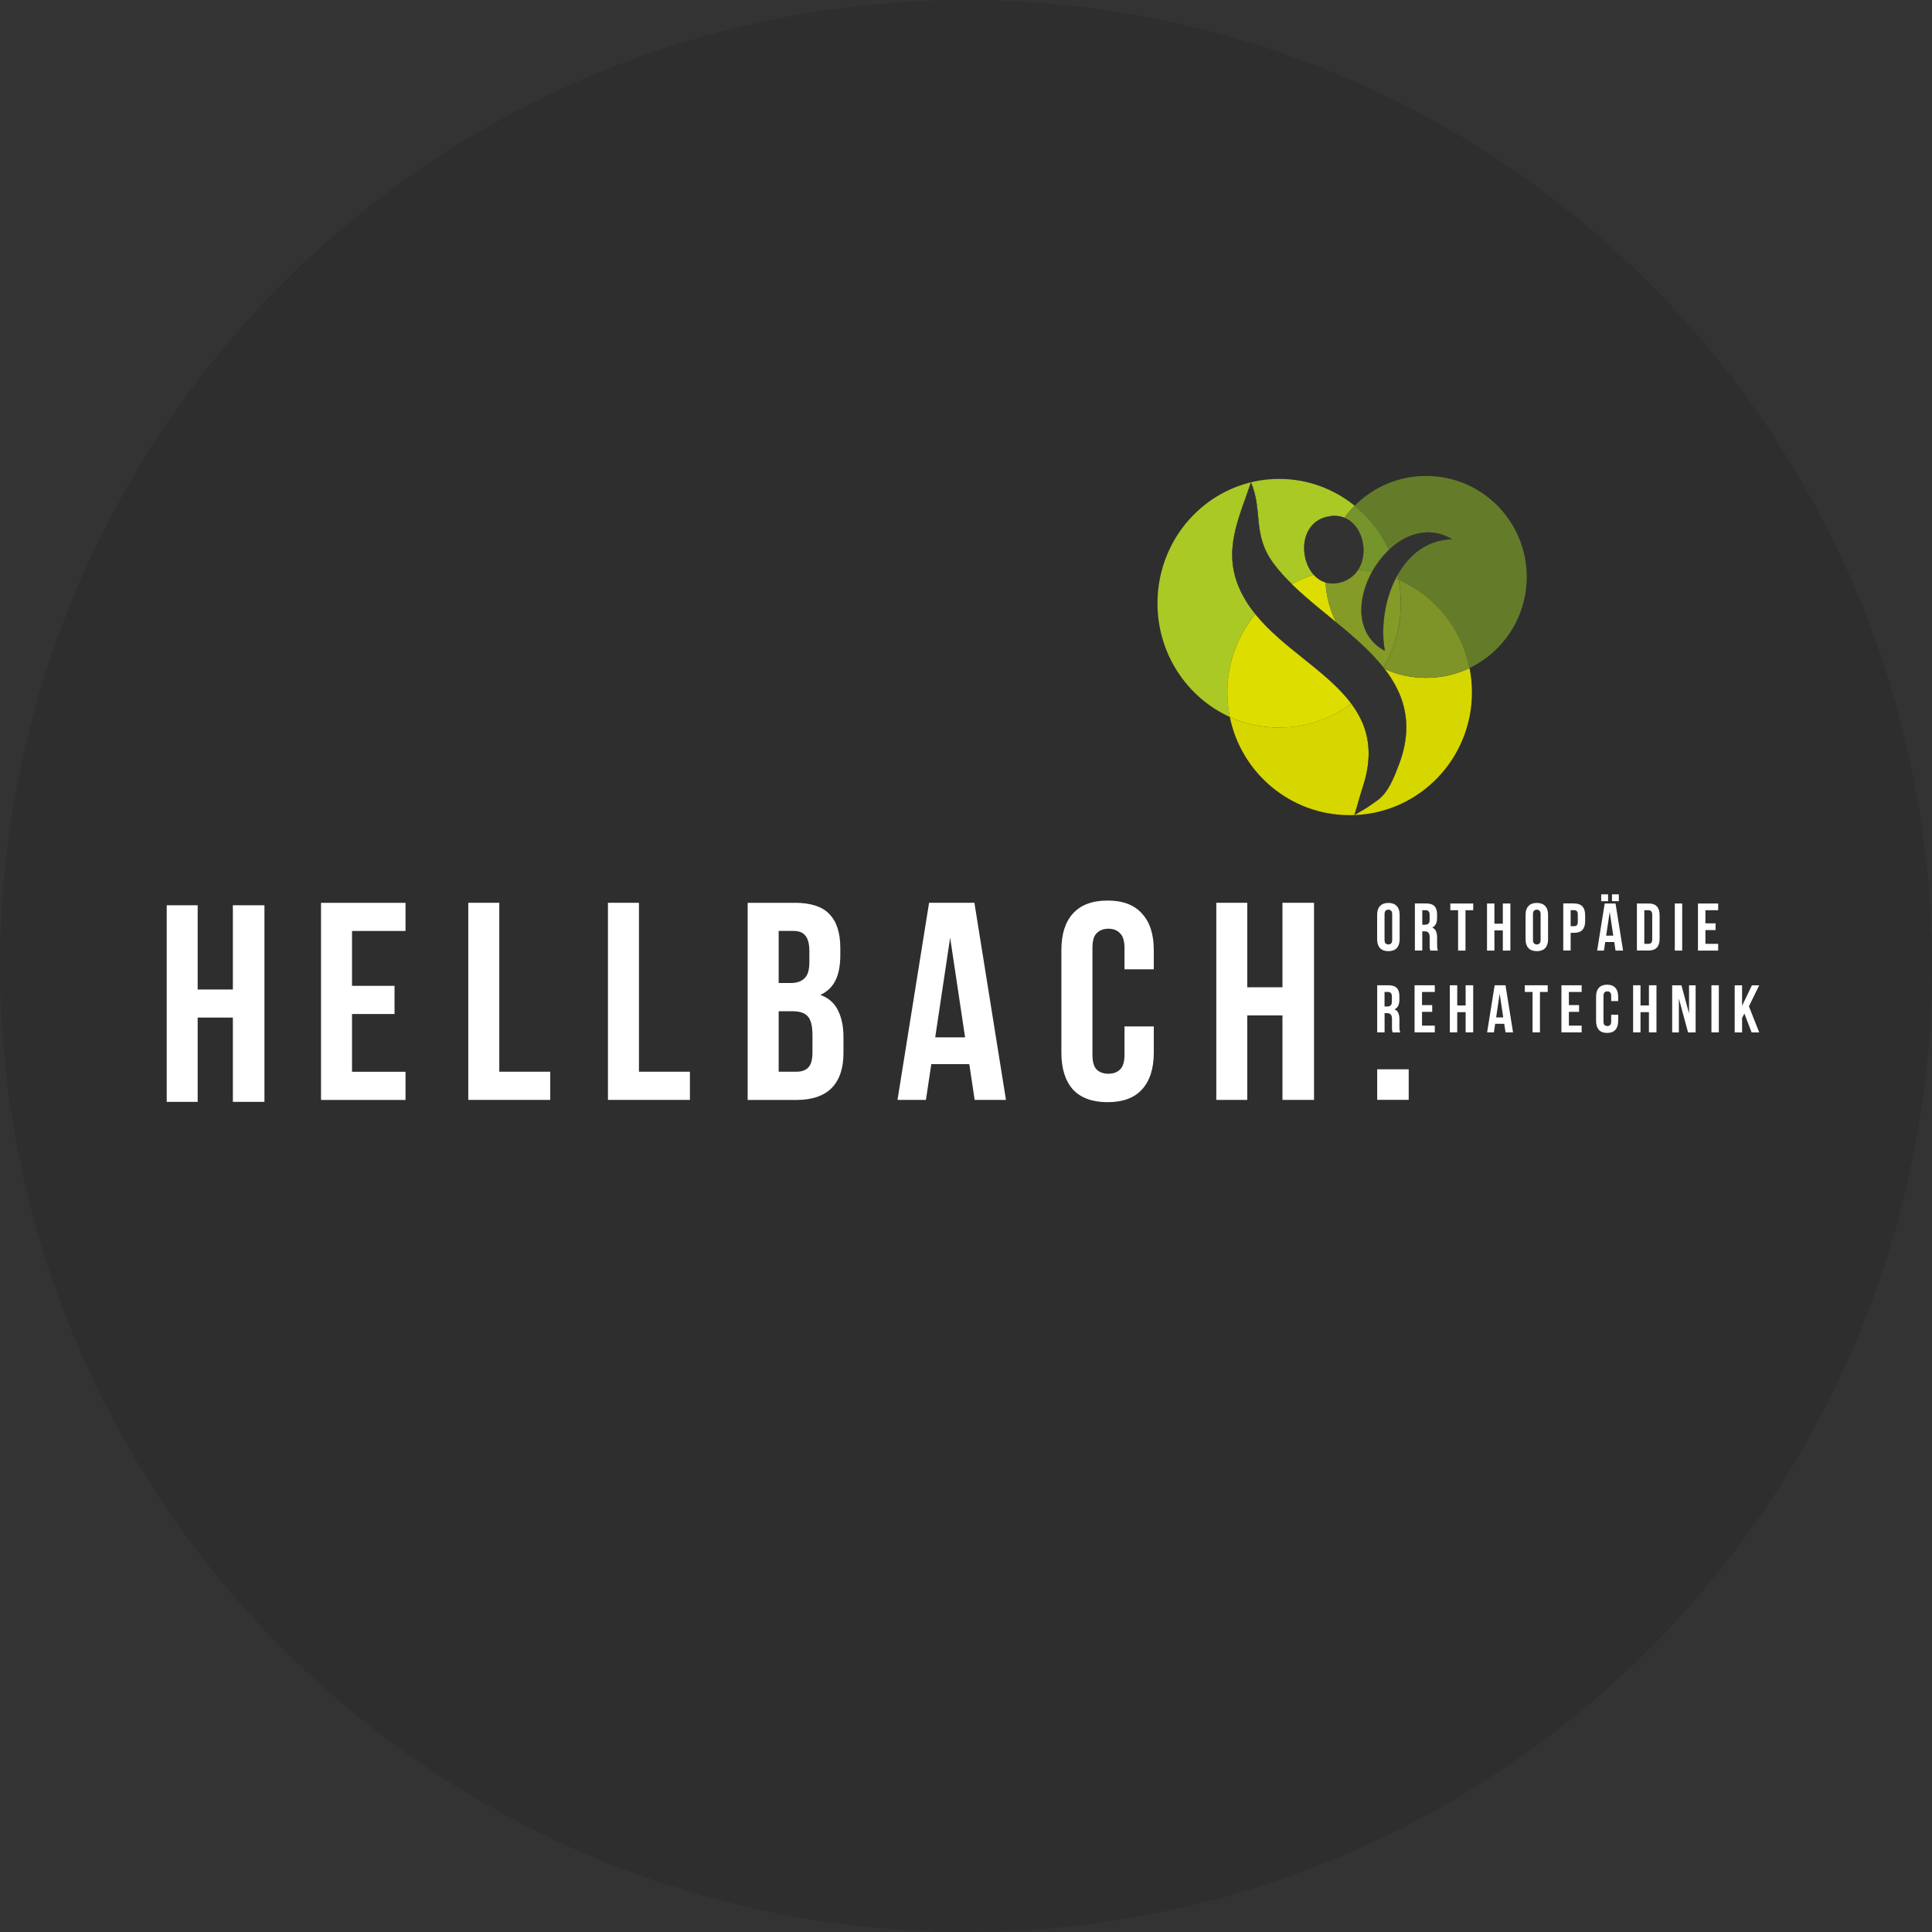 <svg xmlns="http://www.w3.org/2000/svg" id="Ebene_2" viewBox="0 0 381.38 381.38"><rect x="0" y="0" width="381.38" height="381.38" fill="#333333" stroke="none"/><defs><style>.cls-1{fill:#809728;}.cls-2{fill:#333233;}.cls-3{fill:#647c29;}.cls-4{fill:#fff;}.cls-5{fill:#cad518;}.cls-6{fill:#2e2e2f;}.cls-7{fill:#5a6d27;}.cls-8{fill:#d7d700;}.cls-9{fill:#aac925;}.cls-10{fill:#7e9328;}.cls-11{fill:#75942b;}.cls-12{fill:#778b28;}.cls-13{fill:#858686;}.cls-14{fill:#849b28;}.cls-15{fill:#86a328;}.cls-16{fill:#dedd00;}.cls-17{fill:#a6a51a;}.cls-18{fill:#6e8a2b;}</style></defs><g id="Ebene_1-2"><circle class="cls-6" cx="190.69" cy="190.69" r="190.69"></circle><path class="cls-13" d="M147.72,199.37c-.45-1.34-.89-2.67-1.34-4.01l1.34,4.01Z"></path><path class="cls-4" d="M246.21,217.12h-6.11v-38.91h6.11v16.68h6.95v-16.68h6.23v38.91h-6.23v-16.68h-6.95v16.68ZM227.76,202.62v5.17c0,3.15-.78,5.58-2.34,7.28-1.52,1.67-3.78,2.5-6.78,2.5s-5.28-.83-6.84-2.5c-1.52-1.71-2.28-4.13-2.28-7.28v-20.23c0-3.15.76-5.56,2.28-7.23,1.56-1.71,3.83-2.56,6.84-2.56s5.26.85,6.78,2.56c1.56,1.67,2.34,4.08,2.34,7.23v3.78h-5.78v-4.17c0-1.41-.3-2.39-.89-2.95-.56-.59-1.32-.89-2.28-.89s-1.74.3-2.33.89c-.56.55-.83,1.54-.83,2.95v21.01c0,1.41.28,2.39.83,2.95.59.56,1.37.83,2.33.83s1.72-.28,2.28-.83c.59-.56.89-1.54.89-2.95v-5.56h5.78ZM198.57,217.12h-6.17l-1.06-7.06h-7.5l-1.06,7.06h-5.61l6.23-38.91h8.95l6.23,38.91ZM184.62,204.78h5.89l-2.95-19.68-2.95,19.68ZM156.82,178.21c3.19,0,5.49.74,6.89,2.22,1.45,1.48,2.17,3.73,2.17,6.73v1.39c0,2-.31,3.65-.94,4.95-.63,1.3-1.63,2.26-3,2.89,1.67.63,2.83,1.67,3.5,3.11.71,1.41,1.06,3.15,1.06,5.23v3.17c0,3-.78,5.3-2.34,6.89-1.56,1.56-3.87,2.34-6.95,2.34h-9.62v-38.91h9.23ZM153.71,199.61v11.95h3.5c1.04,0,1.82-.28,2.34-.83.56-.56.83-1.56.83-3v-3.39c0-1.82-.31-3.06-.94-3.72-.59-.67-1.59-1-3-1h-2.72ZM153.71,183.77v10.28h2.39c1.15,0,2.04-.3,2.67-.89.67-.59,1-1.67,1-3.22v-2.17c0-1.41-.26-2.43-.78-3.06-.48-.63-1.26-.94-2.34-.94h-2.95ZM120.02,178.21h6.11v33.35h10.06v5.56h-16.18v-38.91ZM92.45,178.21h6.11v33.35h10.06v5.56h-16.18v-38.91ZM69.49,194.61h8.39v5.56h-8.39v11.4h10.56v5.56h-16.68v-38.91h16.68v5.56h-10.56v10.84Z"></path><polygon class="cls-4" points="39.02 217.51 32.91 217.51 32.91 178.7 39.02 178.7 39.02 195.33 45.97 195.33 45.97 178.7 52.2 178.7 52.2 217.51 45.97 217.51 45.97 200.87 39.02 200.87 39.02 217.51"></polygon><path class="cls-4" d="M336.65,182.27h2.01v1.33h-2.01v2.72h2.52v1.33h-3.99v-9.3h3.99v1.33h-2.52v2.59ZM330.61,178.35h1.46v9.3h-1.46v-9.3ZM323.13,178.35h2.31c.74,0,1.28.19,1.63.58.36.39.54.96.54,1.71v4.7c0,.75-.18,1.32-.54,1.71-.35.39-.9.58-1.63.58h-2.31v-9.3ZM324.59,179.68v6.64h.82c.23,0,.41-.07.54-.2.13-.13.2-.37.2-.7v-4.84c0-.34-.07-.57-.2-.7-.13-.13-.31-.2-.54-.2h-.82ZM320.39,187.65h-1.48l-.25-1.69h-1.79l-.25,1.69h-1.34l1.49-9.3h2.14l1.49,9.3ZM317.05,184.7h1.41l-.7-4.7-.7,4.7ZM317.44,176.54v1.36h-1.36v-1.36h1.36ZM319.56,176.54v1.36h-1.35v-1.36h1.35ZM310.74,178.35c.73,0,1.28.19,1.63.58.36.39.54.96.54,1.71v1.21c0,.75-.18,1.32-.54,1.71-.35.39-.9.58-1.63.58h-.69v3.49h-1.46v-9.3h2.15ZM310.05,179.68v3.15h.69c.23,0,.41-.06.53-.19.12-.12.19-.35.19-.69v-1.4c0-.34-.06-.57-.19-.69-.12-.12-.3-.19-.53-.19h-.69ZM302.61,185.51c0,.34.07.57.2.72.14.13.33.2.56.2s.41-.07.54-.2c.14-.14.21-.38.21-.72v-5.02c0-.34-.07-.57-.21-.71-.13-.14-.31-.21-.54-.21s-.42.07-.56.21c-.13.13-.2.37-.2.71v5.02ZM301.15,180.58c0-.75.19-1.33.57-1.73.38-.41.93-.61,1.65-.61s1.27.2,1.65.61c.38.4.57.97.57,1.73v4.84c0,.75-.19,1.33-.57,1.74-.38.4-.93.6-1.65.6s-1.27-.2-1.65-.6c-.38-.41-.57-.99-.57-1.74v-4.84ZM295,187.65h-1.46v-9.3h1.46v3.99h1.66v-3.99h1.49v9.3h-1.49v-3.99h-1.66v3.99ZM286.3,178.35h4.52v1.33h-1.53v7.97h-1.46v-7.97h-1.53v-1.33ZM282.35,187.65c-.02-.06-.04-.12-.05-.17-.02-.05-.04-.12-.05-.2,0-.08-.02-.18-.03-.31v-1.93c0-.43-.08-.74-.23-.92-.15-.18-.39-.27-.73-.27h-.5v3.79h-1.46v-9.3h2.21c.76,0,1.31.18,1.65.53.34.35.52.89.52,1.61v.73c0,.96-.32,1.59-.96,1.89.37.15.62.4.76.74.14.34.21.75.21,1.24v1.44c0,.23,0,.43.03.61.02.17.06.34.13.52h-1.49ZM280.76,179.68v2.86h.57c.27,0,.49-.07.64-.21.16-.14.24-.4.24-.77v-.92c0-.34-.06-.58-.19-.73-.12-.15-.3-.23-.56-.23h-.7ZM273.31,185.51c0,.34.07.57.2.72.14.13.33.2.56.2s.41-.07.54-.2c.14-.14.21-.38.21-.72v-5.02c0-.34-.07-.57-.21-.71-.13-.14-.31-.21-.54-.21s-.42.07-.56.21c-.13.13-.2.37-.2.71v5.02ZM271.85,180.58c0-.75.19-1.33.57-1.73.38-.41.93-.61,1.65-.61s1.27.2,1.65.61c.38.4.57.97.57,1.73v4.84c0,.75-.19,1.33-.57,1.74-.38.4-.93.6-1.65.6s-1.27-.2-1.65-.6c-.38-.41-.57-.99-.57-1.74v-4.84Z"></path><path class="cls-4" d="M344.34,200.09l-.45.85v2.86h-1.46v-9.3h1.46v4.05l1.94-4.05h1.44l-2.03,4.15,2.03,5.15h-1.5l-1.42-3.71ZM337.84,194.49h1.46v9.3h-1.46v-9.3ZM331.41,197.06v6.74h-1.32v-9.3h1.83l1.5,5.57v-5.57h1.3v9.3h-1.5l-1.82-6.74ZM323.84,203.79h-1.46v-9.3h1.46v3.99h1.66v-3.99h1.49v9.3h-1.49v-3.99h-1.66v3.99ZM319.43,200.32v1.24c0,.75-.19,1.33-.56,1.74-.36.4-.9.6-1.62.6s-1.26-.2-1.63-.6c-.36-.41-.55-.99-.55-1.74v-4.84c0-.75.18-1.33.55-1.73.37-.41.92-.61,1.63-.61s1.26.2,1.62.61c.37.4.56.97.56,1.73v.9h-1.38v-1c0-.34-.07-.57-.21-.71-.13-.14-.31-.21-.55-.21s-.42.07-.56.21c-.13.13-.2.37-.2.71v5.02c0,.34.07.57.2.7.14.13.33.2.56.2s.41-.07.55-.2c.14-.13.21-.37.21-.7v-1.33h1.38ZM309.7,198.41h2.01v1.33h-2.01v2.72h2.52v1.33h-3.99v-9.3h3.99v1.33h-2.52v2.59ZM301,194.49h4.52v1.33h-1.53v7.97h-1.46v-7.97h-1.53v-1.33ZM298.66,203.79h-1.47l-.25-1.69h-1.79l-.25,1.69h-1.34l1.49-9.3h2.14l1.49,9.3ZM295.33,200.84h1.41l-.7-4.7-.7,4.7ZM287.66,203.79h-1.46v-9.3h1.46v3.99h1.66v-3.99h1.49v9.3h-1.49v-3.99h-1.66v3.99ZM280.71,198.41h2.01v1.33h-2.01v2.72h2.52v1.33h-3.99v-9.3h3.99v1.33h-2.52v2.59ZM274.91,203.79c-.02-.06-.04-.12-.05-.17-.02-.05-.04-.12-.05-.2,0-.08-.02-.18-.03-.3v-1.93c0-.43-.08-.74-.23-.92-.15-.18-.39-.27-.73-.27h-.5v3.79h-1.46v-9.3h2.21c.76,0,1.31.18,1.65.53.34.35.52.89.52,1.61v.73c0,.96-.32,1.59-.96,1.89.37.15.63.4.76.74.14.34.21.75.21,1.24v1.44c0,.23,0,.43.03.61.02.17.06.34.13.52h-1.49ZM273.31,195.82v2.86h.57c.27,0,.49-.07.64-.21.16-.14.24-.4.24-.77v-.92c0-.34-.06-.58-.19-.73-.11-.15-.3-.23-.56-.23h-.7Z"></path><path class="cls-2" d="M273.38,128.49c-1.63-8.77,2.8-21.82,13.28-22.04-11.87-7.11-25.17,15.63-13.28,22.04M261.6,102.1c-7.14,2.06-4.43,14.88,3.01,12.88,7.63-2.06,5.02-15.2-3.01-12.88ZM246.93,95.25c-2.46,7.27-5.58,13.46-2.25,20.97,6.64,14.95,30.8,18.73,24.43,38.82-1.17,3.7-.7,2.42-1.75,5.85,2.59-1.55,1.9-1.04,3.66-2.28.23-.16.49-.34.81-.57,2.22-1.56,3.3-4.47,4.28-7.01,7.57-19.78-15.61-27.44-24.74-39.83-4.22-5.72-2.03-10.27-4.42-15.96h-.02Z"></path><path class="cls-9" d="M242.77,141.53c-8.41-3.82-14.28-12.43-14.28-22.44,0-13.56,10.75-24.55,24.02-24.55,5.63,0,10.81,1.98,14.91,5.3-.73.73-1.4,1.52-2,2.36-.59-.24-1.26-.38-1.97-.38-.57,0-1.18.09-1.83.27-5,1.44-5.17,8.16-2.27,11.37-1.52.47-2.97,1.08-4.34,1.82-1.35-1.32-2.57-2.67-3.62-4.09-4.22-5.72-2.03-10.27-4.42-15.96h-.02c-2.46,7.27-5.58,13.46-2.25,20.97.81,1.82,1.87,3.47,3.11,5.01-3.45,4.19-5.52,9.57-5.52,15.43,0,1.67.17,3.3.49,4.87"></path><path class="cls-15" d="M259.33,113.47h0c-2.9-3.21-2.73-9.93,2.27-11.37.65-.19,1.26-.27,1.83-.27.72,0,1.38.14,1.97.38-2.19,3.03-3.55,6.7-3.74,10.68-.79.16-1.57.36-2.33.59M247.8,121.23h0c-1.24-1.54-2.31-3.19-3.11-5.01-3.33-7.51-.21-13.7,2.25-20.97h.02c2.39,5.69.2,10.24,4.42,15.96,1.04,1.42,2.27,2.77,3.62,4.09-2.77,1.5-5.21,3.52-7.2,5.93Z"></path><path class="cls-8" d="M266.42,160.91c-11.67,0-21.4-8.32-23.65-19.38,2.98,1.35,6.27,2.1,9.74,2.1,5.32,0,10.24-1.77,14.22-4.76,3.13,4.19,4.6,9.2,2.39,16.17-1.17,3.7-.7,2.43-1.74,5.85-.31.01-.63.02-.95.02"></path><path class="cls-8" d="M267.37,160.89c2.58-1.55,1.9-1.04,3.66-2.28.23-.16.49-.34.81-.57,2.22-1.56,3.3-4.47,4.28-7.01,3.03-7.91,1.14-13.88-2.79-18.98,2.5,1.14,5.27,1.77,8.19,1.77,3.07,0,5.97-.7,8.57-1.94.31,1.55.47,3.15.47,4.79,0,13.07-10.29,23.73-23.18,24.23"></path><path class="cls-17" d="M267.37,160.89h0c1.04-3.43.57-2.15,1.74-5.85,2.21-6.97.75-11.98-2.39-16.17,2.51-1.88,4.64-4.25,6.27-6.97.11.05.22.1.32.15,3.94,5.11,5.82,11.08,2.79,18.98-.97,2.54-2.06,5.45-4.28,7.01-.32.23-.58.41-.81.57-1.76,1.24-1.07.73-3.66,2.28h0"></path><path class="cls-16" d="M263.74,122.81c-3.03-2.49-6.11-4.93-8.75-7.52,1.37-.74,2.83-1.36,4.34-1.82.64.71,1.42,1.24,2.34,1.52.15,2.8.88,5.45,2.07,7.82M252.51,143.63c-3.47,0-6.76-.75-9.74-2.1-.32-1.57-.49-3.2-.49-4.87,0-5.86,2.07-11.24,5.52-15.43,5.42,6.72,14.13,11.22,18.93,17.65-3.98,2.99-8.9,4.76-14.22,4.76Z"></path><path class="cls-5" d="M261.67,114.99c-.92-.27-1.7-.81-2.34-1.52.76-.24,1.54-.43,2.33-.59-.02.33-.03.67-.03,1.01,0,.37.01.74.03,1.1M266.72,138.87h0c-4.8-6.42-13.51-10.93-18.93-17.65,1.99-2.42,4.43-4.44,7.2-5.93,2.64,2.58,5.72,5.03,8.75,7.52,1.99,3.97,5.25,7.18,9.26,9.09-1.63,2.72-3.77,5.09-6.27,6.97Z"></path><path class="cls-3" d="M290.08,131.87c-1.56-7.83-6.88-14.31-13.99-17.44-.06-.32-.13-.64-.2-.96,2.25-3.99,5.84-6.92,10.76-7.03-1.58-.94-3.18-1.36-4.74-1.36-2.82,0-5.51,1.36-7.72,3.44-1.59-3.4-3.92-6.36-6.78-8.68,3.6-3.64,8.59-5.89,14.1-5.89,10.98,0,19.87,8.92,19.87,19.93,0,7.93-4.62,14.78-11.3,17.99"></path><path class="cls-7" d="M275.89,113.47c-.4-1.73-.97-3.39-1.7-4.95,2.21-2.08,4.91-3.44,7.72-3.44,1.56,0,3.16.42,4.74,1.36-4.92.1-8.51,3.04-10.76,7.03Z"></path><path class="cls-11" d="M270.86,112.82c-.9-.17-1.82-.29-2.75-.35,2.16-3.37.9-8.79-2.69-10.26.61-.84,1.28-1.63,2-2.36,2.86,2.32,5.19,5.28,6.78,8.68-1.3,1.22-2.44,2.7-3.33,4.3"></path><path class="cls-11" d="M276.09,114.44c-.19-.08-.39-.17-.58-.25.12-.24.25-.48.38-.72.07.32.14.64.2.96"></path><path class="cls-18" d="M261.67,112.88c.2-3.98,1.56-7.65,3.74-10.68,3.59,1.47,4.86,6.89,2.69,10.26-.56-.04-1.12-.06-1.69-.06-1.63,0-3.21.16-4.75.47M275.51,114.19c-1.48-.61-3.04-1.07-4.65-1.37.89-1.6,2.03-3.08,3.33-4.3.73,1.57,1.31,3.23,1.7,4.95-.13.24-.26.47-.38.72Z"></path><path class="cls-10" d="M281.51,133.81c-2.92,0-5.69-.63-8.19-1.77-.08-.1-.16-.2-.23-.3,2.18-3.7,3.44-8.03,3.44-12.66,0-1.59-.15-3.15-.43-4.65,7.11,3.13,12.43,9.6,13.99,17.44-2.6,1.25-5.5,1.94-8.57,1.94"></path><path class="cls-12" d="M273.32,132.05c-.11-.05-.22-.1-.32-.15.03-.05.06-.1.09-.15.08.1.16.2.23.3Z"></path><path class="cls-14" d="M273.09,131.75c-2.55-3.23-5.91-6.11-9.35-8.94-1.19-2.37-1.92-5.02-2.07-7.82.44.13.91.2,1.41.2s.99-.07,1.53-.21c1.6-.43,2.75-1.35,3.5-2.51.93.06,1.85.18,2.75.35-3.09,5.54-3.28,12.54,2.52,15.67-.82-4.41-.11-9.9,2.13-14.3.2.08.39.16.58.25.28,1.51.43,3.06.43,4.65,0,4.63-1.26,8.96-3.44,12.66"></path><path class="cls-1" d="M263.08,115.19c-.5,0-.97-.07-1.41-.2-.02-.37-.03-.73-.03-1.1,0-.34,0-.67.03-1.01,1.53-.31,3.12-.47,4.75-.47.57,0,1.13.02,1.69.06-.74,1.16-1.89,2.08-3.5,2.51-.54.14-1.05.21-1.53.21M273.38,128.49c-5.8-3.12-5.61-10.13-2.52-15.67,1.61.3,3.17.76,4.65,1.37-2.24,4.4-2.95,9.89-2.13,14.3ZM273,131.9c-4.01-1.91-7.27-5.12-9.26-9.09,3.43,2.82,6.79,5.71,9.35,8.94-.03.05-.06.1-.09.15Z"></path><path class="cls-2" d="M273.38,128.49c-1.63-8.77,2.8-21.82,13.28-22.04-11.87-7.11-25.17,15.63-13.28,22.04M261.6,102.1c-7.14,2.06-4.43,14.88,3.01,12.88,7.63-2.06,5.02-15.2-3.01-12.88ZM246.93,95.25c-2.46,7.27-5.58,13.46-2.25,20.97,6.64,14.95,30.8,18.73,24.43,38.82-1.17,3.7-.7,2.42-1.75,5.85,2.59-1.55,1.9-1.04,3.66-2.28.23-.16.49-.34.81-.57,2.22-1.56,3.3-4.47,4.28-7.01,7.57-19.78-15.61-27.44-24.74-39.83-4.22-5.72-2.03-10.27-4.42-15.96"></path><polygon class="cls-4" points="271.86 211.08 278.08 211.08 278.08 217.11 271.86 217.11 271.86 217.11 271.86 211.08 271.86 211.08"></polygon></g></svg>
